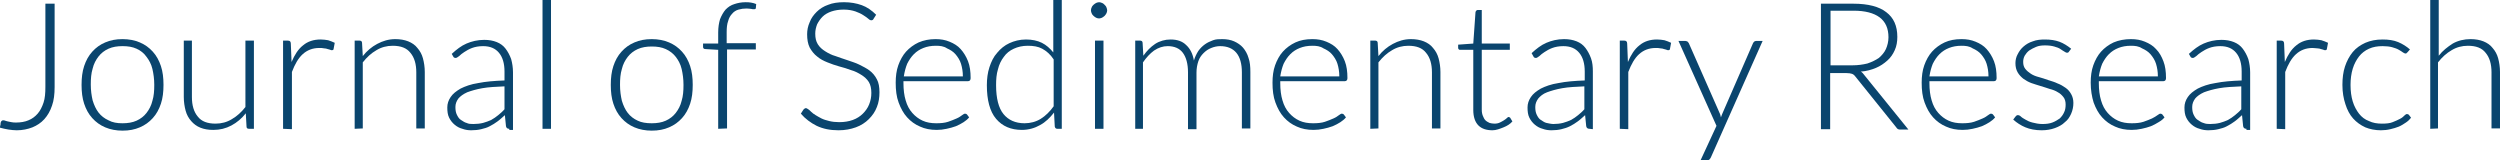<?xml version="1.0" encoding="utf-8"?>
<!-- Generator: Adobe Illustrator 21.0.0, SVG Export Plug-In . SVG Version: 6.00 Build 0)  -->
<svg version="1.1" id="Layer_1" xmlns="http://www.w3.org/2000/svg" xmlns:xlink="http://www.w3.org/1999/xlink" x="0px" y="0px"
	 viewBox="0 0 677.4 43.4" style="enable-background:new 0 0 677.4 43.4;" xml:space="preserve">
<style type="text/css">
	.st0{enable-background:new    ;}
	.st1{fill:#0A456E;}
</style>
<g class="st0">
	<path class="st1" d="M14.8,23.6c0,1.9-0.2,3.6-0.7,5c-0.5,1.5-1.2,2.7-2.1,3.7c-0.9,1-2,1.7-3.2,2.2c-1.3,0.5-2.7,0.8-4.3,0.8
		c-0.7,0-1.5-0.1-2.2-0.2C1.6,35,0.8,34.8,0,34.6c0-0.2,0-0.4,0.1-0.7s0-0.4,0.1-0.7c0-0.1,0.1-0.3,0.2-0.4c0.1-0.1,0.2-0.2,0.5-0.2
		c0.1,0,0.3,0,0.5,0.1s0.4,0.1,0.7,0.2c0.3,0.1,0.6,0.1,1,0.2c0.4,0.1,0.8,0.1,1.3,0.1c1.2,0,2.4-0.2,3.3-0.6c1-0.4,1.8-1,2.5-1.8
		s1.2-1.8,1.6-3s0.5-2.6,0.5-4.3V1h2.5C14.8,1,14.8,23.6,14.8,23.6z"/>
	<path class="st1" d="M33.2,10.6c1.7,0,3.3,0.3,4.7,0.9s2.5,1.4,3.5,2.5s1.7,2.4,2.2,3.9s0.7,3.2,0.7,5.1s-0.2,3.6-0.7,5.1
		c-0.5,1.5-1.2,2.8-2.2,3.9c-1,1.1-2.1,1.9-3.5,2.5s-2.9,0.9-4.7,0.9c-1.7,0-3.3-0.3-4.7-0.9C27.1,33.9,26,33.1,25,32
		c-1-1.1-1.7-2.4-2.2-3.9c-0.5-1.5-0.7-3.2-0.7-5.1s0.2-3.6,0.7-5.1S24,15.1,25,14s2.1-1.9,3.5-2.5C29.9,10.9,31.4,10.6,33.2,10.6z
		 M33.2,33.4c1.4,0,2.7-0.2,3.8-0.7s2-1.2,2.7-2.1c0.7-0.9,1.3-2,1.6-3.3c0.4-1.3,0.5-2.7,0.5-4.3c0-1.6-0.2-3-0.5-4.3
		c-0.3-1.3-0.9-2.4-1.6-3.3c-0.7-1-1.6-1.7-2.7-2.2s-2.3-0.7-3.8-0.7c-1.4,0-2.7,0.2-3.8,0.7s-2,1.2-2.7,2.1s-1.3,2-1.6,3.3
		c-0.4,1.3-0.5,2.7-0.5,4.3s0.2,3,0.5,4.3c0.4,1.3,0.9,2.4,1.6,3.3c0.7,0.9,1.6,1.6,2.7,2.1C30.5,33.2,31.7,33.4,33.2,33.4z"/>
	<path class="st1" d="M52,11v15.3c0,2.2,0.5,4,1.6,5.3c1,1.3,2.6,1.9,4.8,1.9c1.6,0,3.1-0.4,4.4-1.2c1.4-0.8,2.6-1.9,3.7-3.3V11h2.3
		v23.9h-1.3c-0.5,0-0.7-0.2-0.7-0.6l-0.2-3.6c-1.1,1.4-2.4,2.5-3.9,3.3s-3.1,1.2-4.9,1.2c-1.4,0-2.5-0.2-3.5-0.6
		c-1-0.4-1.8-1-2.5-1.8c-0.7-0.8-1.2-1.7-1.5-2.8c-0.3-1.1-0.5-2.4-0.5-3.7V11H52z"/>
	<path class="st1" d="M76.7,34.9V11H78c0.3,0,0.5,0.1,0.6,0.2c0.1,0.1,0.2,0.3,0.2,0.6l0.2,5c0.8-1.9,1.8-3.5,3.1-4.5
		c1.3-1.1,2.9-1.6,4.8-1.6c0.7,0,1.4,0.1,2,0.2c0.6,0.2,1.2,0.4,1.8,0.7l-0.3,1.6c0,0.3-0.2,0.4-0.5,0.4c-0.1,0-0.2,0-0.4-0.1
		c-0.2-0.1-0.4-0.1-0.7-0.2c-0.3-0.1-0.6-0.2-1-0.2C87.4,13,87,13,86.5,13c-1.8,0-3.3,0.6-4.5,1.7s-2.1,2.7-2.9,4.8V35L76.7,34.9
		L76.7,34.9z"/>
	<path class="st1" d="M96.1,34.9V11h1.3c0.4,0,0.7,0.2,0.7,0.6l0.2,3.6c1.1-1.4,2.4-2.5,3.9-3.3c1.5-0.8,3.1-1.3,4.9-1.3
		c1.3,0,2.5,0.2,3.5,0.6s1.9,1,2.5,1.8c0.7,0.8,1.2,1.7,1.5,2.8s0.5,2.4,0.5,3.7v15.3h-2.3V19.6c0-2.2-0.5-4-1.6-5.3
		c-1-1.3-2.6-1.9-4.8-1.9c-1.6,0-3.1,0.4-4.4,1.2c-1.4,0.8-2.6,1.9-3.7,3.3v17.9L96.1,34.9L96.1,34.9z"/>
	<path class="st1" d="M138,34.9c-0.5,0-0.8-0.2-0.9-0.7l-0.3-3c-0.7,0.6-1.3,1.2-2,1.7s-1.3,0.9-2.1,1.3c-0.7,0.4-1.5,0.6-2.3,0.8
		s-1.7,0.3-2.7,0.3c-0.8,0-1.6-0.1-2.4-0.4c-0.8-0.2-1.5-0.6-2.1-1.1s-1.1-1.1-1.5-1.9c-0.4-0.8-0.5-1.7-0.5-2.8
		c0-1,0.3-1.9,0.9-2.8c0.6-0.9,1.5-1.6,2.7-2.3c1.2-0.6,2.8-1.2,4.8-1.5c2-0.4,4.3-0.6,7.1-0.7v-2.4c0-2.2-0.5-3.9-1.5-5.1
		s-2.4-1.8-4.3-1.8c-1.2,0-2.2,0.2-3,0.5s-1.5,0.7-2.1,1.1s-1,0.7-1.4,1.1c-0.4,0.3-0.7,0.5-0.9,0.5c-0.3,0-0.6-0.1-0.7-0.4
		l-0.4-0.7c1.3-1.2,2.6-2.2,4-2.8c1.4-0.6,3-1,4.8-1c1.3,0,2.4,0.2,3.4,0.6c1,0.4,1.8,1,2.4,1.8s1.1,1.7,1.5,2.8
		c0.3,1.1,0.5,2.3,0.5,3.6v15.6h-1V34.9z M128.3,33.6c0.9,0,1.8-0.1,2.6-0.3s1.5-0.5,2.2-0.8c0.7-0.4,1.3-0.8,1.9-1.3s1.2-1,1.7-1.6
		v-6.2c-2.3,0.1-4.3,0.2-6,0.5s-3,0.7-4.1,1.1c-1.1,0.5-1.9,1.1-2.4,1.7c-0.5,0.7-0.8,1.4-0.8,2.3c0,0.8,0.1,1.5,0.4,2.1
		c0.3,0.6,0.6,1.1,1.1,1.4s1,0.7,1.5,0.8C127,33.6,127.6,33.6,128.3,33.6z"/>
	<path class="st1" d="M149.3,0v34.9H147V0H149.3z"/>
	<path class="st1" d="M176.6,10.6c1.7,0,3.3,0.3,4.7,0.9s2.5,1.4,3.5,2.5s1.7,2.4,2.2,3.9s0.7,3.2,0.7,5.1s-0.2,3.6-0.7,5.1
		c-0.5,1.5-1.2,2.8-2.2,3.9c-1,1.1-2.1,1.9-3.5,2.5s-2.9,0.9-4.7,0.9c-1.7,0-3.3-0.3-4.7-0.9c-1.4-0.6-2.5-1.4-3.5-2.5
		c-1-1.1-1.7-2.4-2.2-3.9c-0.5-1.5-0.7-3.2-0.7-5.1s0.2-3.6,0.7-5.1s1.2-2.8,2.2-3.9s2.1-1.9,3.5-2.5
		C173.3,10.9,174.8,10.6,176.6,10.6z M176.6,33.4c1.4,0,2.7-0.2,3.8-0.7s2-1.2,2.7-2.1c0.7-0.9,1.3-2,1.6-3.3
		c0.4-1.3,0.5-2.7,0.5-4.3c0-1.6-0.2-3-0.5-4.3s-0.9-2.4-1.6-3.3c-0.7-0.9-1.6-1.6-2.7-2.1c-1.1-0.5-2.3-0.7-3.8-0.7
		c-1.4,0-2.7,0.2-3.8,0.7s-2,1.2-2.7,2.1s-1.3,2-1.6,3.3c-0.4,1.3-0.5,2.7-0.5,4.3c0,1.6,0.2,3,0.5,4.3c0.4,1.3,0.9,2.4,1.6,3.3
		c0.7,0.9,1.6,1.6,2.7,2.1C173.8,33.2,175.1,33.4,176.6,33.4z"/>
	<path class="st1" d="M194.6,34.9V13.5l-3.4-0.2c-0.5,0-0.7-0.2-0.7-0.6v-0.9h4.1v-3c0-1.4,0.2-2.6,0.5-3.6c0.4-1,0.9-1.9,1.5-2.6
		c0.7-0.7,1.4-1.2,2.4-1.5c0.9-0.3,1.9-0.5,3-0.5c0.5,0,1,0,1.5,0.1s1,0.2,1.4,0.4l-0.1,1.1c0,0.2-0.2,0.3-0.5,0.3
		c-0.2,0-0.5,0-0.8-0.1c-0.3,0-0.7-0.1-1.2-0.1c-0.8,0-1.5,0.1-2.2,0.3c-0.7,0.2-1.3,0.6-1.7,1.1c-0.5,0.5-0.9,1.2-1.1,2
		c-0.3,0.8-0.4,1.8-0.4,3v3h7.9v1.7H197v21.4L194.6,34.9L194.6,34.9z"/>
	<path class="st1" d="M236.7,5.1c-0.1,0.3-0.4,0.4-0.6,0.4c-0.2,0-0.5-0.1-0.8-0.4c-0.3-0.3-0.8-0.6-1.4-1s-1.3-0.7-2.1-1
		c-0.9-0.3-1.9-0.5-3.2-0.5s-2.4,0.2-3.3,0.5s-1.8,0.8-2.4,1.4c-0.6,0.6-1.1,1.3-1.5,2.1c-0.3,0.8-0.5,1.6-0.5,2.5
		c0,1.2,0.2,2.1,0.7,2.9s1.2,1.4,2,1.9s1.7,1,2.8,1.3c1,0.4,2.1,0.7,3.2,1.1s2.2,0.7,3.2,1.2s2,1,2.8,1.6s1.5,1.4,2,2.4
		c0.5,0.9,0.7,2.1,0.7,3.5s-0.2,2.8-0.7,4c-0.5,1.3-1.2,2.3-2.2,3.3c-0.9,0.9-2.1,1.7-3.5,2.2s-2.9,0.8-4.7,0.8
		c-2.3,0-4.2-0.4-5.9-1.2c-1.6-0.8-3.1-1.9-4.3-3.3l0.7-1.1c0.2-0.2,0.4-0.4,0.7-0.4c0.1,0,0.3,0.1,0.6,0.3s0.5,0.4,0.8,0.7
		s0.7,0.6,1.2,0.9c0.5,0.3,1,0.6,1.6,0.9c0.6,0.3,1.3,0.5,2.1,0.7s1.7,0.3,2.7,0.3c1.4,0,2.6-0.2,3.7-0.6s2-1,2.7-1.7
		s1.3-1.5,1.7-2.5s0.6-2,0.6-3.1c0-1.2-0.2-2.2-0.7-3s-1.2-1.4-2-1.9s-1.7-1-2.8-1.3c-1-0.4-2.1-0.7-3.2-1c-1.1-0.3-2.2-0.7-3.2-1.1
		s-2-0.9-2.8-1.6c-0.8-0.6-1.5-1.5-2-2.4c-0.5-1-0.7-2.2-0.7-3.6c0-1.1,0.2-2.2,0.7-3.3c0.4-1.1,1.1-2,1.9-2.8
		c0.8-0.8,1.9-1.5,3.1-1.9c1.2-0.5,2.7-0.7,4.3-0.7c1.8,0,3.4,0.3,4.8,0.8s2.7,1.4,3.9,2.6L236.7,5.1z"/>
	<path class="st1" d="M253.5,10.6c1.4,0,2.6,0.2,3.8,0.7c1.2,0.5,2.2,1.1,3,2s1.5,2,2,3.3s0.7,2.8,0.7,4.5c0,0.4-0.1,0.6-0.2,0.7
		s-0.3,0.2-0.5,0.2h-17.5v0.5c0,1.8,0.2,3.4,0.6,4.7c0.4,1.4,1,2.5,1.8,3.4s1.7,1.6,2.8,2.1s2.3,0.7,3.7,0.7c1.2,0,2.3-0.1,3.2-0.4
		c0.9-0.3,1.6-0.6,2.3-0.9c0.7-0.3,1.1-0.6,1.5-0.9c0.4-0.3,0.6-0.4,0.8-0.4c0.2,0,0.4,0.1,0.5,0.2l0.6,0.8
		c-0.4,0.5-0.9,0.9-1.5,1.3c-0.6,0.4-1.4,0.8-2.1,1.1c-0.8,0.3-1.6,0.5-2.5,0.7s-1.8,0.3-2.7,0.3c-1.7,0-3.2-0.3-4.5-0.9
		c-1.4-0.6-2.5-1.4-3.5-2.5c-1-1.1-1.7-2.4-2.3-4s-0.8-3.4-0.8-5.4c0-1.7,0.2-3.3,0.7-4.7s1.2-2.7,2.1-3.7c0.9-1,2.1-1.9,3.4-2.5
		C250.3,10.9,251.8,10.6,253.5,10.6z M253.6,12.4c-1.3,0-2.4,0.2-3.4,0.6s-1.8,0.9-2.6,1.7c-0.7,0.7-1.3,1.6-1.8,2.6
		c-0.4,1-0.7,2.1-0.9,3.4h16c0-1.3-0.2-2.4-0.5-3.4s-0.9-1.9-1.5-2.6s-1.4-1.2-2.3-1.6C255.7,12.5,254.7,12.4,253.6,12.4z"/>
	<path class="st1" d="M286.5,34.9c-0.4,0-0.6-0.2-0.7-0.6l-0.2-3.8c-1.1,1.4-2.3,2.6-3.8,3.4c-1.4,0.8-3.1,1.3-4.9,1.3
		c-3,0-5.3-1-7-3s-2.5-5.1-2.5-9.1c0-1.7,0.2-3.4,0.7-4.9s1.1-2.8,2.1-3.9c0.9-1.1,2-2,3.3-2.6s2.8-1,4.5-1c1.6,0,3.1,0.3,4.3,0.9
		c1.2,0.6,2.2,1.5,3.1,2.6V0h2.3v34.9H286.5z M277.6,33.4c1.6,0,3.1-0.4,4.4-1.2c1.3-0.8,2.5-2,3.5-3.4V16.1c-0.9-1.4-2-2.3-3.1-2.9
		s-2.4-0.8-3.9-0.8s-2.7,0.3-3.8,0.8c-1.1,0.5-2,1.2-2.7,2.2c-0.7,0.9-1.3,2.1-1.6,3.4c-0.4,1.3-0.5,2.7-0.5,4.3
		c0,3.6,0.7,6.2,2,7.8C273.2,32.5,275.1,33.4,277.6,33.4z"/>
	<path class="st1" d="M300,2.8c0,0.3-0.1,0.6-0.2,0.8c-0.1,0.2-0.3,0.5-0.5,0.7c-0.2,0.2-0.4,0.3-0.7,0.5c-0.3,0.1-0.5,0.2-0.8,0.2
		s-0.6-0.1-0.8-0.2s-0.5-0.3-0.7-0.5s-0.4-0.4-0.5-0.7c-0.1-0.2-0.2-0.5-0.2-0.8s0.1-0.6,0.2-0.8c0.1-0.3,0.3-0.5,0.5-0.7
		s0.4-0.3,0.7-0.5c0.3-0.1,0.5-0.2,0.8-0.2s0.6,0.1,0.8,0.2c0.3,0.1,0.5,0.3,0.7,0.5s0.4,0.4,0.5,0.7S300,2.5,300,2.8z M299,11v23.9
		h-2.3V11H299z"/>
	<path class="st1" d="M307.6,34.9V11h1.3c0.4,0,0.7,0.2,0.7,0.6l0.2,3.5c0.5-0.7,1-1.3,1.5-1.8s1.1-1,1.7-1.4s1.3-0.7,2-0.9
		c0.7-0.2,1.4-0.3,2.2-0.3c1.8,0,3.2,0.5,4.2,1.5c1.1,1,1.8,2.4,2.1,4.2c0.3-1,0.7-1.8,1.2-2.6c0.5-0.7,1.1-1.3,1.8-1.8
		c0.7-0.5,1.4-0.8,2.2-1.1c0.8-0.3,1.6-0.3,2.5-0.3c1.2,0,2.3,0.2,3.2,0.6c0.9,0.4,1.8,1,2.4,1.7s1.2,1.7,1.5,2.8
		c0.4,1.1,0.5,2.4,0.5,3.8v15.3h-2.3V19.6c0-2.3-0.5-4.1-1.5-5.3c-1-1.2-2.5-1.8-4.4-1.8c-0.8,0-1.7,0.2-2.4,0.5
		c-0.8,0.3-1.5,0.8-2.1,1.4s-1.1,1.3-1.4,2.2s-0.5,1.9-0.5,3.1V35h-2.3V19.6c0-2.3-0.5-4.1-1.4-5.3c-0.9-1.2-2.3-1.8-4.1-1.8
		c-1.3,0-2.5,0.4-3.7,1.2c-1.1,0.8-2.1,1.9-3,3.2v18C309.7,34.9,307.6,34.9,307.6,34.9z"/>
	<path class="st1" d="M355.6,10.6c1.4,0,2.6,0.2,3.8,0.7c1.2,0.5,2.2,1.1,3,2s1.5,2,2,3.3s0.7,2.8,0.7,4.5c0,0.4-0.1,0.6-0.2,0.7
		s-0.3,0.2-0.5,0.2h-17.5v0.5c0,1.8,0.2,3.4,0.6,4.7c0.4,1.4,1,2.5,1.8,3.4s1.7,1.6,2.8,2.1c1.1,0.5,2.3,0.7,3.7,0.7
		c1.2,0,2.3-0.1,3.2-0.4c0.9-0.3,1.6-0.6,2.3-0.9c0.7-0.3,1.1-0.6,1.5-0.9s0.6-0.4,0.8-0.4c0.2,0,0.4,0.1,0.5,0.2l0.6,0.8
		c-0.4,0.5-0.9,0.9-1.5,1.3c-0.6,0.4-1.4,0.8-2.1,1.1c-0.8,0.3-1.6,0.5-2.5,0.7s-1.8,0.3-2.7,0.3c-1.7,0-3.2-0.3-4.5-0.9
		c-1.4-0.6-2.5-1.4-3.5-2.5c-1-1.1-1.7-2.4-2.3-4s-0.8-3.4-0.8-5.4c0-1.7,0.2-3.3,0.7-4.7s1.2-2.7,2.1-3.7s2.1-1.9,3.4-2.5
		C352.3,10.9,353.8,10.6,355.6,10.6z M355.6,12.4c-1.3,0-2.4,0.2-3.4,0.6s-1.8,0.9-2.6,1.7c-0.7,0.7-1.3,1.6-1.8,2.6
		c-0.4,1-0.7,2.1-0.9,3.4h16c0-1.3-0.2-2.4-0.5-3.4s-0.9-1.9-1.5-2.6s-1.4-1.2-2.3-1.6C357.7,12.5,356.7,12.4,355.6,12.4z"/>
	<path class="st1" d="M371.3,34.9V11h1.3c0.4,0,0.7,0.2,0.7,0.6l0.2,3.6c1.1-1.4,2.4-2.5,3.9-3.3c1.5-0.8,3.1-1.3,4.9-1.3
		c1.3,0,2.5,0.2,3.5,0.6s1.9,1,2.5,1.8c0.7,0.8,1.2,1.7,1.5,2.8s0.5,2.4,0.5,3.7v15.3H388V19.6c0-2.2-0.5-4-1.6-5.3
		c-1-1.3-2.6-1.9-4.8-1.9c-1.6,0-3.1,0.4-4.4,1.2c-1.4,0.8-2.6,1.9-3.7,3.3v17.9L371.3,34.9L371.3,34.9z"/>
	<path class="st1" d="M404.4,35.3c-1.6,0-2.9-0.4-3.8-1.3c-0.9-0.9-1.4-2.3-1.4-4.2V13.5h-3.5c-0.2,0-0.3,0-0.4-0.1
		s-0.2-0.2-0.2-0.4v-0.9l4.1-0.3l0.6-8.5c0-0.1,0.1-0.3,0.2-0.4s0.2-0.2,0.4-0.2h1.1v9.1h7.6v1.7h-7.6v16.2c0,0.7,0.1,1.2,0.3,1.7
		c0.2,0.5,0.4,0.9,0.7,1.2c0.3,0.3,0.7,0.5,1.1,0.7c0.4,0.1,0.8,0.2,1.3,0.2c0.6,0,1.1-0.1,1.5-0.3s0.8-0.4,1.1-0.6
		c0.3-0.2,0.6-0.4,0.8-0.6c0.2-0.2,0.3-0.3,0.5-0.3c0.1,0,0.3,0.1,0.4,0.2l0.6,1c-0.6,0.7-1.4,1.2-2.4,1.6S405.4,35.3,404.4,35.3z"
		/>
	<path class="st1" d="M430.7,34.9c-0.5,0-0.8-0.2-0.9-0.7l-0.3-3c-0.7,0.6-1.3,1.2-2,1.7s-1.3,0.9-2.1,1.3s-1.5,0.6-2.3,0.8
		s-1.7,0.3-2.7,0.3c-0.8,0-1.6-0.1-2.4-0.4c-0.8-0.2-1.5-0.6-2.1-1.1s-1.1-1.1-1.5-1.9c-0.4-0.8-0.5-1.7-0.5-2.8
		c0-1,0.3-1.9,0.9-2.8s1.5-1.6,2.7-2.3c1.2-0.6,2.8-1.2,4.8-1.5c2-0.4,4.3-0.6,7.1-0.7v-2.4c0-2.2-0.5-3.9-1.5-5.1s-2.4-1.8-4.3-1.8
		c-1.2,0-2.2,0.2-3,0.5s-1.5,0.7-2.1,1.1s-1,0.7-1.4,1.1c-0.4,0.3-0.7,0.5-0.9,0.5c-0.3,0-0.6-0.1-0.7-0.4l-0.5-0.9
		c1.3-1.2,2.6-2.2,4-2.8s3-1,4.8-1c1.3,0,2.4,0.2,3.4,0.6c1,0.4,1.8,1,2.4,1.8s1.1,1.7,1.5,2.8s0.5,2.3,0.5,3.6V35L430.7,34.9
		L430.7,34.9z M420.9,33.6c0.9,0,1.8-0.1,2.6-0.3s1.5-0.5,2.2-0.8c0.7-0.4,1.3-0.8,1.9-1.3s1.2-1,1.7-1.6v-6.2
		c-2.3,0.1-4.3,0.2-6,0.5s-3,0.7-4.1,1.1s-1.9,1.1-2.4,1.7c-0.5,0.7-0.8,1.4-0.8,2.3c0,0.8,0.1,1.5,0.4,2.1s0.6,1.1,1.1,1.4
		s1,0.7,1.5,0.8S420.3,33.6,420.9,33.6z"/>
	<path class="st1" d="M438.9,34.9V11h1.2c0.3,0,0.5,0.1,0.6,0.2c0.1,0.1,0.2,0.3,0.2,0.6l0.2,5c0.8-1.9,1.8-3.5,3.1-4.5
		c1.3-1.1,2.9-1.6,4.8-1.6c0.7,0,1.4,0.1,2,0.2c0.6,0.2,1.2,0.4,1.8,0.7l-0.3,1.6c0,0.3-0.2,0.4-0.5,0.4c-0.1,0-0.2,0-0.4-0.1
		s-0.4-0.1-0.7-0.2c-0.3-0.1-0.6-0.2-1-0.2c-0.4-0.1-0.8-0.1-1.3-0.1c-1.8,0-3.3,0.6-4.5,1.7s-2.1,2.7-2.9,4.8V35L438.9,34.9
		L438.9,34.9z"/>
	<path class="st1" d="M463.6,42.6c-0.1,0.2-0.2,0.4-0.4,0.6s-0.4,0.2-0.7,0.2h-1.7l4.3-9.3l-10.3-23h1.9c0.2,0,0.4,0.1,0.6,0.2
		c0.1,0.1,0.2,0.3,0.3,0.4l8.2,18.6c0.1,0.2,0.2,0.5,0.3,0.7c0.1,0.2,0.1,0.5,0.2,0.8c0.1-0.3,0.2-0.5,0.3-0.8
		c0.1-0.2,0.2-0.5,0.3-0.7l8.1-18.6c0.1-0.2,0.2-0.3,0.3-0.4c0.1-0.1,0.3-0.2,0.5-0.2h1.8L463.6,42.6z"/>
	<path class="st1" d="M495.9,19.6V35h-2.5V1h8.8c4,0,7,0.8,8.9,2.3c2,1.5,3,3.7,3,6.7c0,1.3-0.2,2.5-0.7,3.6s-1.1,2-2,2.8
		s-1.9,1.5-3.1,2c-1.2,0.5-2.6,0.9-4.1,1c0.4,0.2,0.7,0.6,1,1l11.9,14.7H515c-0.3,0-0.5,0-0.7-0.1s-0.4-0.3-0.5-0.5l-11.1-13.8
		c-0.3-0.4-0.6-0.6-0.9-0.7s-0.8-0.2-1.5-0.2h-4.4V19.6z M495.9,17.7h6c1.5,0,2.9-0.2,4.1-0.5c1.2-0.4,2.2-0.9,3.1-1.5
		c0.8-0.7,1.5-1.5,1.9-2.4s0.7-2,0.7-3.2c0-2.4-0.8-4.2-2.4-5.4c-1.6-1.2-4-1.8-7-1.8H496v14.8H495.9z"/>
	<path class="st1" d="M531.5,10.6c1.4,0,2.6,0.2,3.8,0.7s2.2,1.1,3,2s1.5,2,2,3.3s0.7,2.8,0.7,4.5c0,0.4-0.1,0.6-0.2,0.7
		c-0.1,0.1-0.3,0.2-0.5,0.2h-17.5v0.5c0,1.8,0.2,3.4,0.6,4.7c0.4,1.4,1,2.5,1.8,3.4s1.7,1.6,2.8,2.1s2.3,0.7,3.7,0.7
		c1.2,0,2.3-0.1,3.2-0.4c0.9-0.3,1.6-0.6,2.3-0.9c0.7-0.3,1.1-0.6,1.5-0.9s0.6-0.4,0.8-0.4s0.4,0.1,0.5,0.2l0.6,0.8
		c-0.4,0.5-0.9,0.9-1.5,1.3c-0.6,0.4-1.4,0.8-2.1,1.1c-0.8,0.3-1.6,0.5-2.5,0.7s-1.8,0.3-2.7,0.3c-1.7,0-3.2-0.3-4.5-0.9
		c-1.4-0.6-2.5-1.4-3.5-2.5c-1-1.1-1.7-2.4-2.3-4s-0.8-3.4-0.8-5.4c0-1.7,0.2-3.3,0.7-4.7s1.2-2.7,2.1-3.7c0.9-1,2.1-1.9,3.4-2.5
		C528.2,10.9,529.7,10.6,531.5,10.6z M531.5,12.4c-1.3,0-2.4,0.2-3.4,0.6s-1.8,0.9-2.6,1.7c-0.7,0.7-1.3,1.6-1.8,2.6
		c-0.4,1-0.7,2.1-0.9,3.4h16c0-1.3-0.2-2.4-0.5-3.4s-0.9-1.9-1.5-2.6s-1.4-1.2-2.3-1.6C533.6,12.5,532.6,12.4,531.5,12.4z"/>
	<path class="st1" d="M560.6,14c-0.1,0.2-0.3,0.3-0.5,0.3s-0.4-0.1-0.7-0.3c-0.3-0.2-0.7-0.4-1.1-0.7s-1-0.5-1.7-0.7
		c-0.7-0.2-1.5-0.3-2.5-0.3c-0.9,0-1.7,0.1-2.4,0.4s-1.3,0.6-1.9,1c-0.5,0.4-0.9,0.9-1.2,1.4c-0.3,0.6-0.4,1.1-0.4,1.7
		c0,0.8,0.2,1.4,0.6,1.9s0.9,0.9,1.5,1.3s1.4,0.7,2.2,0.9s1.6,0.5,2.5,0.8s1.7,0.5,2.5,0.9c0.8,0.3,1.5,0.7,2.2,1.2s1.1,1,1.5,1.7
		s0.6,1.5,0.6,2.4c0,1-0.2,2-0.6,2.9c-0.4,0.9-0.9,1.7-1.7,2.3c-0.7,0.7-1.6,1.2-2.7,1.6c-1.1,0.4-2.3,0.6-3.6,0.6
		c-1.7,0-3.2-0.3-4.4-0.8s-2.3-1.2-3.3-2.1l0.6-0.8c0.1-0.1,0.2-0.2,0.3-0.3s0.2-0.1,0.4-0.1s0.5,0.1,0.8,0.4
		c0.3,0.3,0.7,0.5,1.2,0.8s1.1,0.6,1.9,0.8s1.7,0.4,2.7,0.4s1.9-0.1,2.7-0.4c0.8-0.3,1.4-0.7,2-1.1c0.5-0.5,0.9-1,1.2-1.7
		c0.3-0.6,0.4-1.3,0.4-2.1c0-0.8-0.2-1.5-0.6-2c-0.4-0.5-0.9-1-1.5-1.3c-0.6-0.4-1.4-0.7-2.2-0.9c-0.8-0.3-1.6-0.5-2.5-0.8
		s-1.7-0.5-2.5-0.8s-1.5-0.7-2.2-1.2c-0.6-0.5-1.1-1-1.5-1.7s-0.6-1.5-0.6-2.5c0-0.8,0.2-1.7,0.6-2.4c0.4-0.8,0.9-1.5,1.6-2.1
		c0.7-0.6,1.5-1.1,2.5-1.4c1-0.4,2.1-0.5,3.3-0.5c1.5,0,2.8,0.2,3.9,0.6c1.1,0.4,2.2,1.1,3.2,1.9L560.6,14z"/>
	<path class="st1" d="M577.4,10.6c1.4,0,2.6,0.2,3.8,0.7s2.2,1.1,3,2c0.9,0.9,1.5,2,2,3.3s0.7,2.8,0.7,4.5c0,0.4-0.1,0.6-0.2,0.7
		c-0.1,0.1-0.3,0.2-0.5,0.2h-17.5v0.5c0,1.8,0.2,3.4,0.6,4.7c0.4,1.4,1,2.5,1.8,3.4s1.7,1.6,2.8,2.1s2.3,0.7,3.7,0.7
		c1.2,0,2.3-0.1,3.2-0.4c0.9-0.3,1.6-0.6,2.3-0.9c0.6-0.3,1.1-0.6,1.5-0.9c0.4-0.3,0.6-0.4,0.8-0.4s0.4,0.1,0.5,0.2l0.6,0.8
		c-0.4,0.5-0.9,0.9-1.6,1.3c-0.6,0.4-1.4,0.8-2.1,1.1c-0.8,0.3-1.6,0.5-2.5,0.7s-1.8,0.3-2.7,0.3c-1.7,0-3.2-0.3-4.5-0.9
		c-1.4-0.6-2.5-1.4-3.5-2.5c-1-1.1-1.7-2.4-2.3-4c-0.5-1.6-0.8-3.4-0.8-5.4c0-1.7,0.2-3.3,0.7-4.7s1.2-2.7,2.1-3.7
		c0.9-1,2.1-1.9,3.4-2.5C574.1,10.9,575.7,10.6,577.4,10.6z M577.4,12.4c-1.3,0-2.4,0.2-3.4,0.6s-1.8,0.9-2.6,1.7
		c-0.7,0.7-1.3,1.6-1.8,2.6c-0.4,1-0.7,2.1-0.9,3.4h16c0-1.3-0.2-2.4-0.5-3.4s-0.9-1.9-1.5-2.6s-1.4-1.2-2.3-1.6
		C579.5,12.5,578.5,12.4,577.4,12.4z"/>
	<path class="st1" d="M608.7,34.9c-0.5,0-0.8-0.2-0.9-0.7l-0.3-3c-0.7,0.6-1.3,1.2-2,1.7s-1.3,0.9-2.1,1.3c-0.7,0.4-1.5,0.6-2.3,0.8
		s-1.7,0.3-2.7,0.3c-0.8,0-1.6-0.1-2.4-0.4c-0.8-0.2-1.5-0.6-2.1-1.1s-1.1-1.1-1.5-1.9c-0.4-0.8-0.5-1.7-0.5-2.8
		c0-1,0.3-1.9,0.9-2.8c0.6-0.9,1.5-1.6,2.7-2.3c1.2-0.6,2.8-1.2,4.8-1.5c2-0.4,4.3-0.6,7.1-0.7v-2.4c0-2.2-0.5-3.9-1.5-5.1
		s-2.4-1.8-4.3-1.8c-1.2,0-2.2,0.2-3,0.5s-1.5,0.7-2.1,1.1s-1,0.7-1.4,1.1c-0.4,0.3-0.7,0.5-0.9,0.5c-0.3,0-0.6-0.1-0.7-0.4
		l-0.4-0.7c1.3-1.2,2.6-2.2,4-2.8c1.4-0.6,3-1,4.8-1c1.3,0,2.4,0.2,3.4,0.6c1,0.4,1.8,1,2.4,1.8c0.6,0.8,1.1,1.7,1.5,2.8
		c0.3,1.1,0.5,2.3,0.5,3.6v15.6h-1V34.9z M598.9,33.6c0.9,0,1.8-0.1,2.6-0.3s1.5-0.5,2.2-0.8c0.7-0.4,1.3-0.8,1.9-1.3s1.2-1,1.7-1.6
		v-6.2c-2.3,0.1-4.3,0.2-6,0.5s-3,0.7-4.1,1.1c-1.1,0.5-1.9,1.1-2.4,1.7c-0.5,0.7-0.8,1.4-0.8,2.3c0,0.8,0.1,1.5,0.4,2.1
		c0.3,0.6,0.6,1.1,1.1,1.4s1,0.7,1.5,0.8C597.7,33.6,598.3,33.6,598.9,33.6z"/>
	<path class="st1" d="M616.9,34.9V11h1.2c0.3,0,0.5,0.1,0.6,0.2s0.2,0.3,0.2,0.6l0.2,5c0.8-1.9,1.8-3.5,3.1-4.5
		c1.3-1.1,2.9-1.6,4.8-1.6c0.7,0,1.4,0.1,2,0.2c0.6,0.2,1.2,0.4,1.8,0.7l-0.3,1.6c0,0.3-0.2,0.4-0.5,0.4c-0.1,0-0.2,0-0.4-0.1
		s-0.4-0.1-0.7-0.2s-0.6-0.2-1-0.2s-0.8-0.1-1.3-0.1c-1.8,0-3.3,0.6-4.5,1.7s-2.1,2.7-2.9,4.8V35L616.9,34.9L616.9,34.9z"/>
	<path class="st1" d="M652.3,14.2c-0.1,0.1-0.2,0.1-0.2,0.2c-0.1,0.1-0.2,0.1-0.3,0.1c-0.2,0-0.4-0.1-0.7-0.3
		c-0.3-0.2-0.7-0.5-1.1-0.7c-0.5-0.3-1.1-0.5-1.8-0.7s-1.6-0.3-2.6-0.3c-1.4,0-2.6,0.2-3.7,0.7c-1.1,0.5-2,1.2-2.7,2.1
		s-1.3,2-1.7,3.3s-0.6,2.8-0.6,4.4c0,1.7,0.2,3.2,0.6,4.5c0.4,1.3,1,2.4,1.7,3.3s1.6,1.6,2.7,2c1,0.5,2.2,0.7,3.5,0.7
		c1.2,0,2.2-0.1,2.9-0.4c0.8-0.3,1.4-0.6,2-0.9c0.6-0.3,0.9-0.6,1.2-0.9c0.3-0.3,0.5-0.4,0.7-0.4s0.4,0.1,0.5,0.2l0.6,0.8
		c-0.4,0.5-0.8,0.9-1.4,1.3c-0.6,0.4-1.2,0.8-1.9,1.1s-1.5,0.5-2.3,0.7s-1.7,0.3-2.6,0.3c-1.5,0-3-0.3-4.2-0.8
		c-1.3-0.6-2.4-1.4-3.3-2.4c-0.9-1-1.6-2.3-2.1-3.9c-0.5-1.5-0.8-3.2-0.8-5.2c0-1.8,0.2-3.5,0.7-5s1.2-2.8,2.1-3.9
		c0.9-1.1,2.1-1.9,3.4-2.5c1.4-0.6,2.9-0.9,4.7-0.9c1.6,0,3,0.2,4.2,0.7s2.3,1.2,3.2,2L652.3,14.2z"/>
	<path class="st1" d="M658.5,34.9V0h2.3v15.1c1.1-1.4,2.4-2.4,3.8-3.3c1.4-0.8,3.1-1.2,4.8-1.2c1.3,0,2.5,0.2,3.5,0.6s1.9,1,2.5,1.8
		c0.7,0.8,1.2,1.7,1.5,2.8s0.5,2.4,0.5,3.7v15.3h-2.3V19.6c0-2.2-0.5-4-1.6-5.3c-1-1.3-2.6-1.9-4.8-1.9c-1.6,0-3.1,0.4-4.4,1.2
		c-1.4,0.8-2.6,1.9-3.7,3.3v17.9L658.5,34.9L658.5,34.9z"/>
</g>
</svg>
